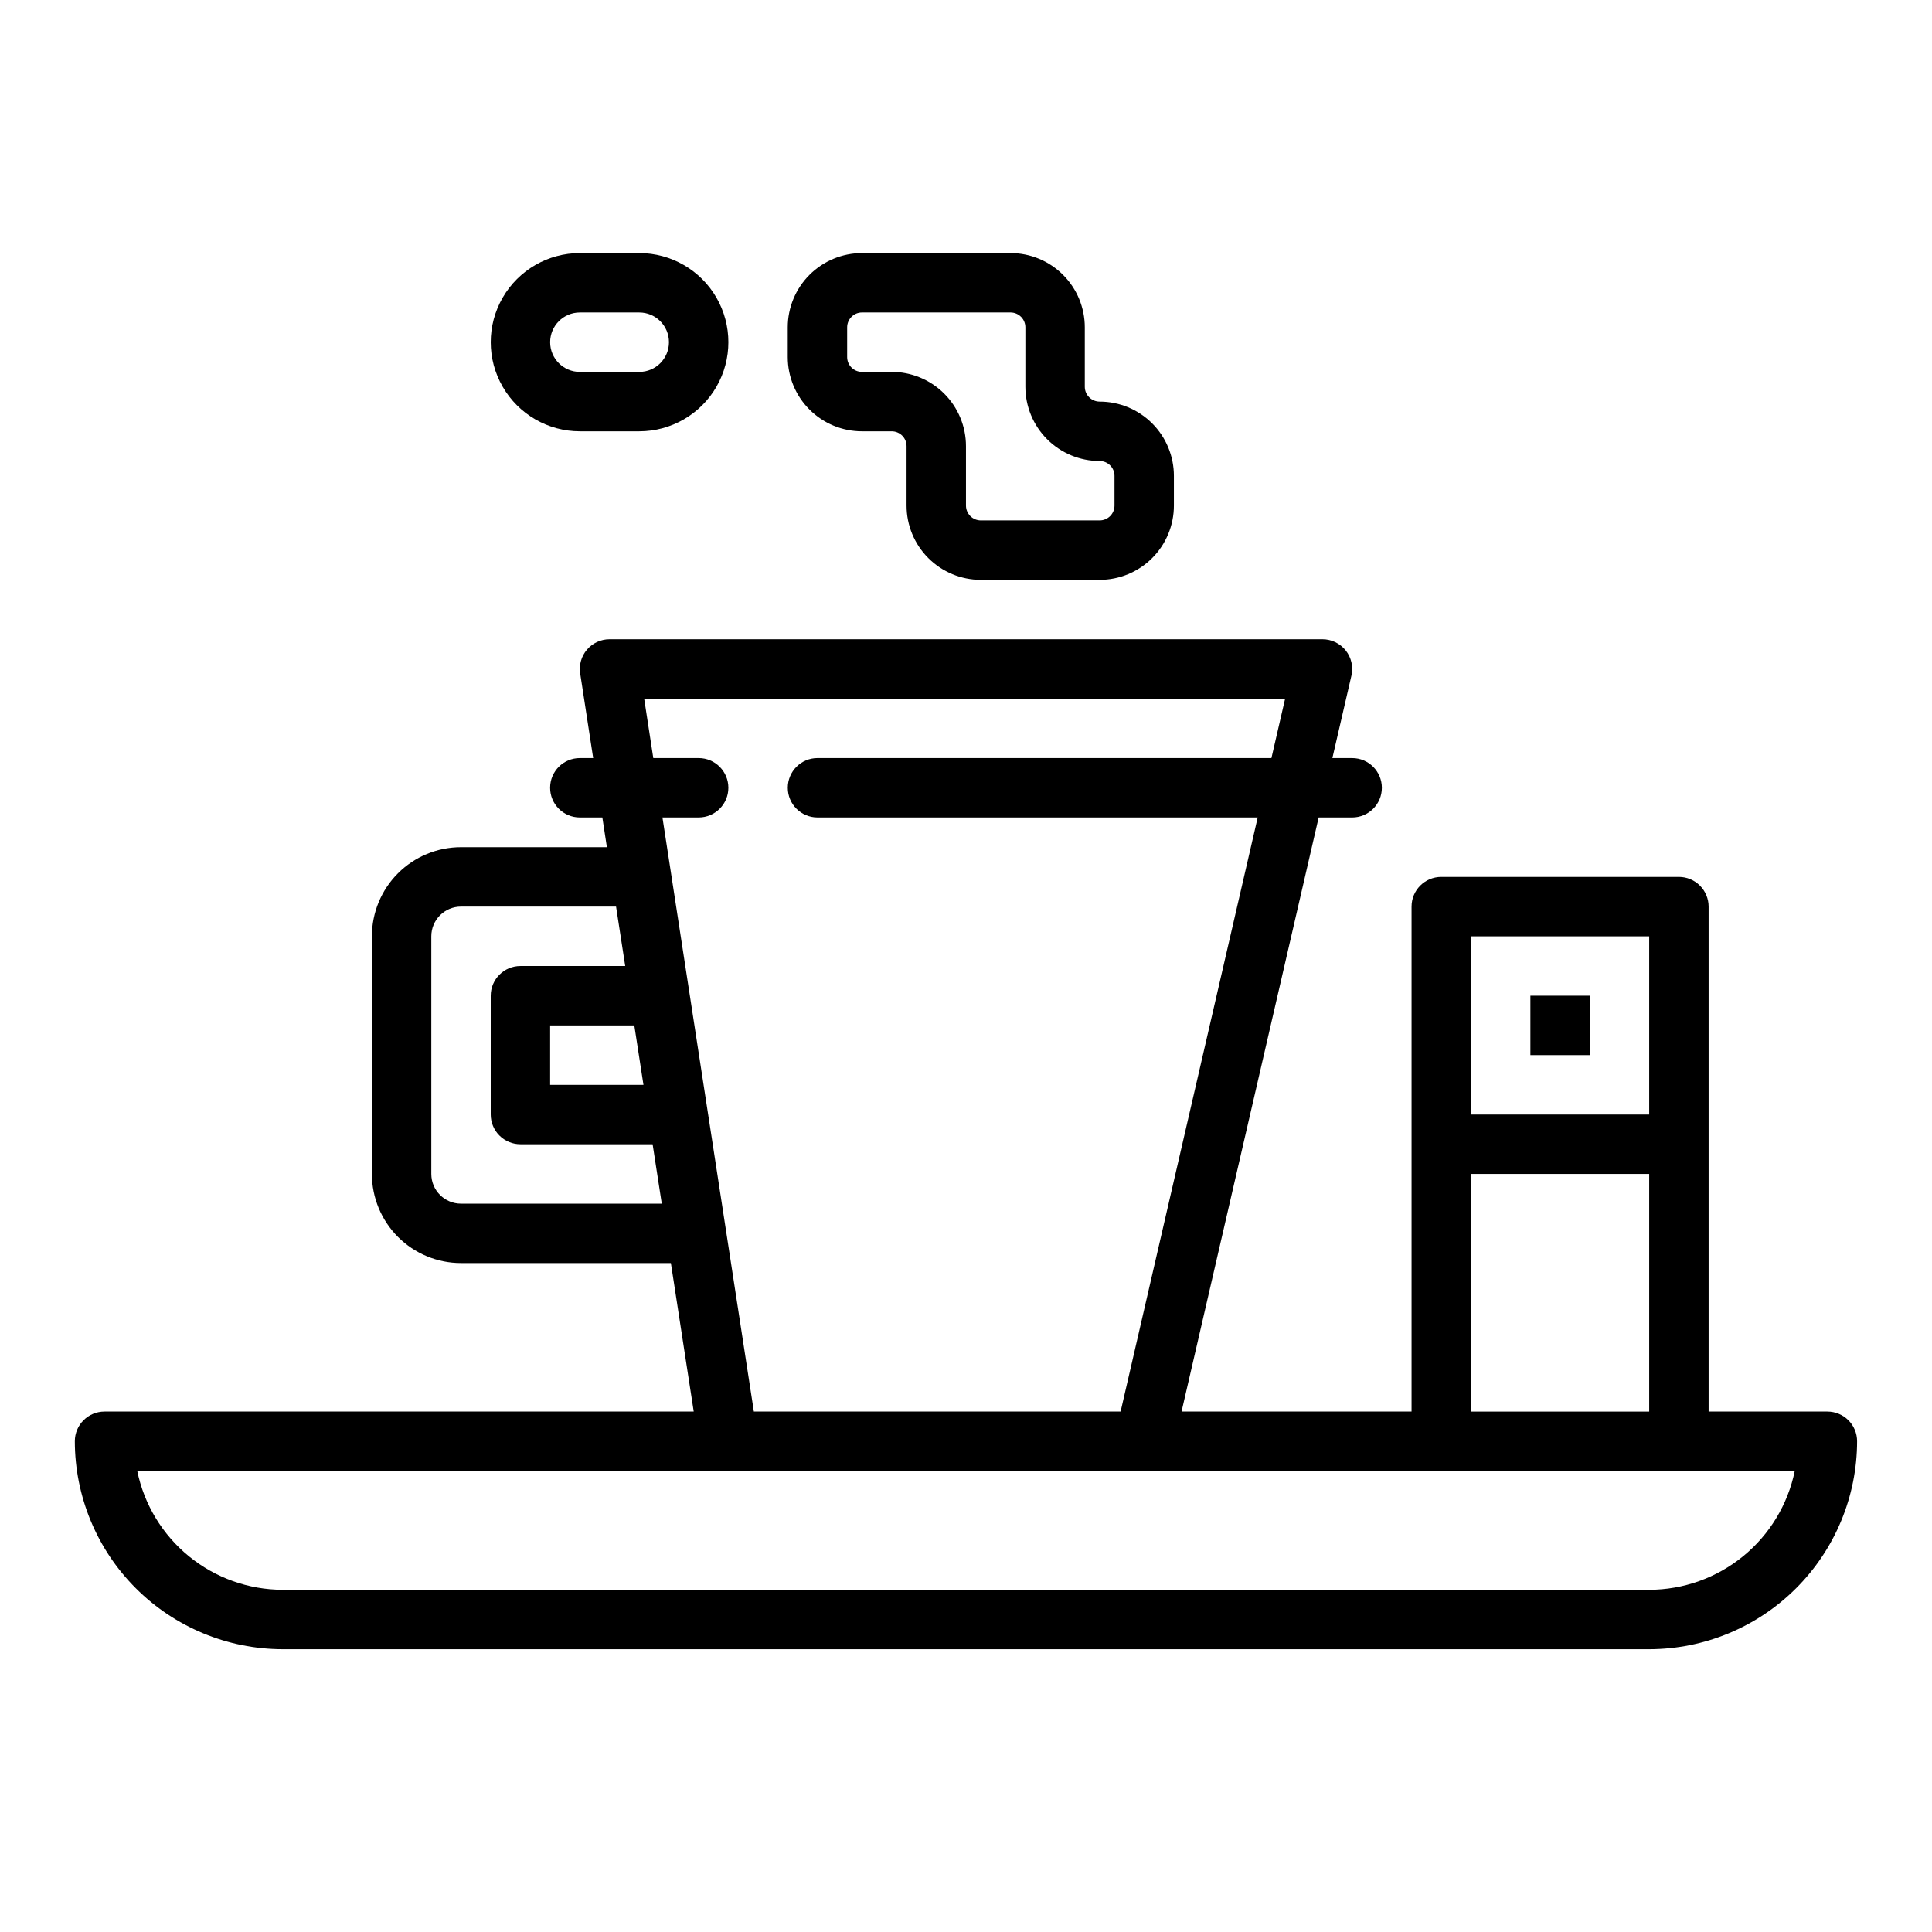 <?xml version="1.0" encoding="UTF-8"?>
<!-- The Best Svg Icon site in the world: iconSvg.co, Visit us! https://iconsvg.co -->
<svg fill="#000000" width="800px" height="800px" version="1.1" viewBox="144 144 512 512" xmlns="http://www.w3.org/2000/svg">
 <g>
  <path d="m628.29 518.08h-31.488v-133.82c0-2.086-0.832-4.09-2.309-5.566-1.477-1.477-3.477-2.305-5.566-2.305h-62.977c-4.348 0-7.871 3.523-7.871 7.871v133.82h-60.953l36.336-157.44h8.875c4.348 0 7.871-3.523 7.871-7.871s-3.523-7.871-7.871-7.871h-5.242l5.047-21.844h-0.004c0.543-2.34-0.016-4.797-1.508-6.676-1.496-1.875-3.766-2.969-6.168-2.969h-188.93c-2.297 0-4.477 1.004-5.973 2.746-1.496 1.746-2.156 4.055-1.805 6.324l3.445 22.418h-3.539c-4.348 0-7.875 3.523-7.875 7.871s3.527 7.871 7.875 7.871h5.969l1.203 7.871-38.66 0.004c-6.266 0-12.273 2.488-16.699 6.914-4.43 4.43-6.918 10.438-6.918 16.699v62.977c0 6.266 2.488 12.27 6.918 16.699 4.426 4.43 10.434 6.918 16.699 6.918h55.617l6.055 39.359h-156.14c-4.348 0-7.875 3.523-7.875 7.871 0.02 14.609 5.828 28.617 16.16 38.949 10.332 10.328 24.336 16.141 38.945 16.156h362.11c14.609-0.016 28.617-5.828 38.945-16.156 10.332-10.332 16.141-24.34 16.16-38.949 0-2.086-0.832-4.09-2.305-5.566-1.477-1.473-3.481-2.305-5.566-2.305zm-94.465-125.95h47.23v47.23l-47.23 0.004zm0 62.977h47.23v62.977h-47.23zm-219.3-23.613h-24.734v-15.746h22.309zm-48.348 31.488c-4.348 0-7.875-3.527-7.875-7.875v-62.977c0-4.348 3.527-7.871 7.875-7.871h41.086l2.426 15.742-27.77 0.004c-4.348 0-7.871 3.523-7.871 7.871v31.488c0 2.086 0.828 4.09 2.305 5.566 1.477 1.477 3.481 2.305 5.566 2.305h35.031l2.426 15.742zm53.379-102.34 9.594-0.004c4.348 0 7.875-3.523 7.875-7.871s-3.527-7.871-7.875-7.871h-12.02l-2.418-15.742 169.86-0.004-3.629 15.742-120.3 0.004c-4.348 0-7.871 3.523-7.871 7.871s3.523 7.871 7.871 7.871h116.66l-36.328 157.44h-97.195zm261.5 204.67h-362.11c-9.07-0.012-17.859-3.148-24.887-8.887-7.027-5.734-11.859-13.719-13.688-22.602h439.26c-1.828 8.883-6.66 16.867-13.688 22.602-7.027 5.738-15.816 8.875-24.887 8.887z"/>
  <path d="m549.57 407.87h15.742v15.742h-15.742z"/>
  <path d="m411.8 211.07h-39.359c-5.219 0-10.223 2.074-13.914 5.766-3.691 3.688-5.766 8.695-5.766 13.914v7.871c0 5.219 2.074 10.227 5.766 13.918 3.691 3.691 8.695 5.762 13.914 5.762h7.875c1.043 0 2.043 0.414 2.781 1.152 0.738 0.738 1.152 1.742 1.152 2.785v15.742c0 5.223 2.074 10.227 5.766 13.918 3.691 3.691 8.695 5.766 13.914 5.766h31.488c5.219 0 10.227-2.074 13.918-5.766 3.688-3.691 5.762-8.695 5.762-13.918v-7.871c0-5.219-2.074-10.223-5.762-13.914-3.691-3.691-8.699-5.766-13.918-5.766-2.172 0-3.934-1.762-3.934-3.938v-15.742c0-5.219-2.074-10.227-5.766-13.914-3.691-3.691-8.695-5.766-13.918-5.766zm23.617 55.105c1.043 0 2.047 0.414 2.785 1.152s1.152 1.738 1.152 2.781v7.871c0 1.047-0.414 2.047-1.152 2.785s-1.742 1.152-2.785 1.152h-31.488c-2.172 0-3.934-1.762-3.934-3.938v-15.742c0-5.219-2.074-10.227-5.766-13.918-3.691-3.688-8.695-5.762-13.914-5.762h-7.875c-2.172 0-3.934-1.762-3.934-3.938v-7.871c0-2.172 1.762-3.938 3.934-3.938h39.359c1.047 0 2.047 0.418 2.785 1.156 0.738 0.734 1.152 1.738 1.152 2.781v15.742c0 5.223 2.074 10.227 5.766 13.918 3.691 3.691 8.695 5.766 13.914 5.766z"/>
  <path d="m313.41 258.3c8.438 0 16.234-4.5 20.453-11.809 4.219-7.305 4.219-16.309 0-23.613-4.219-7.309-12.016-11.809-20.453-11.809h-15.742c-8.438 0-16.234 4.5-20.453 11.809-4.219 7.305-4.219 16.309 0 23.613 4.219 7.309 12.016 11.809 20.453 11.809zm-23.617-23.617v0.004c0-4.348 3.527-7.875 7.875-7.875h15.742c4.348 0 7.871 3.527 7.871 7.875s-3.523 7.871-7.871 7.871h-15.742c-4.348 0-7.875-3.523-7.875-7.871z"/>
 </g>
</svg>